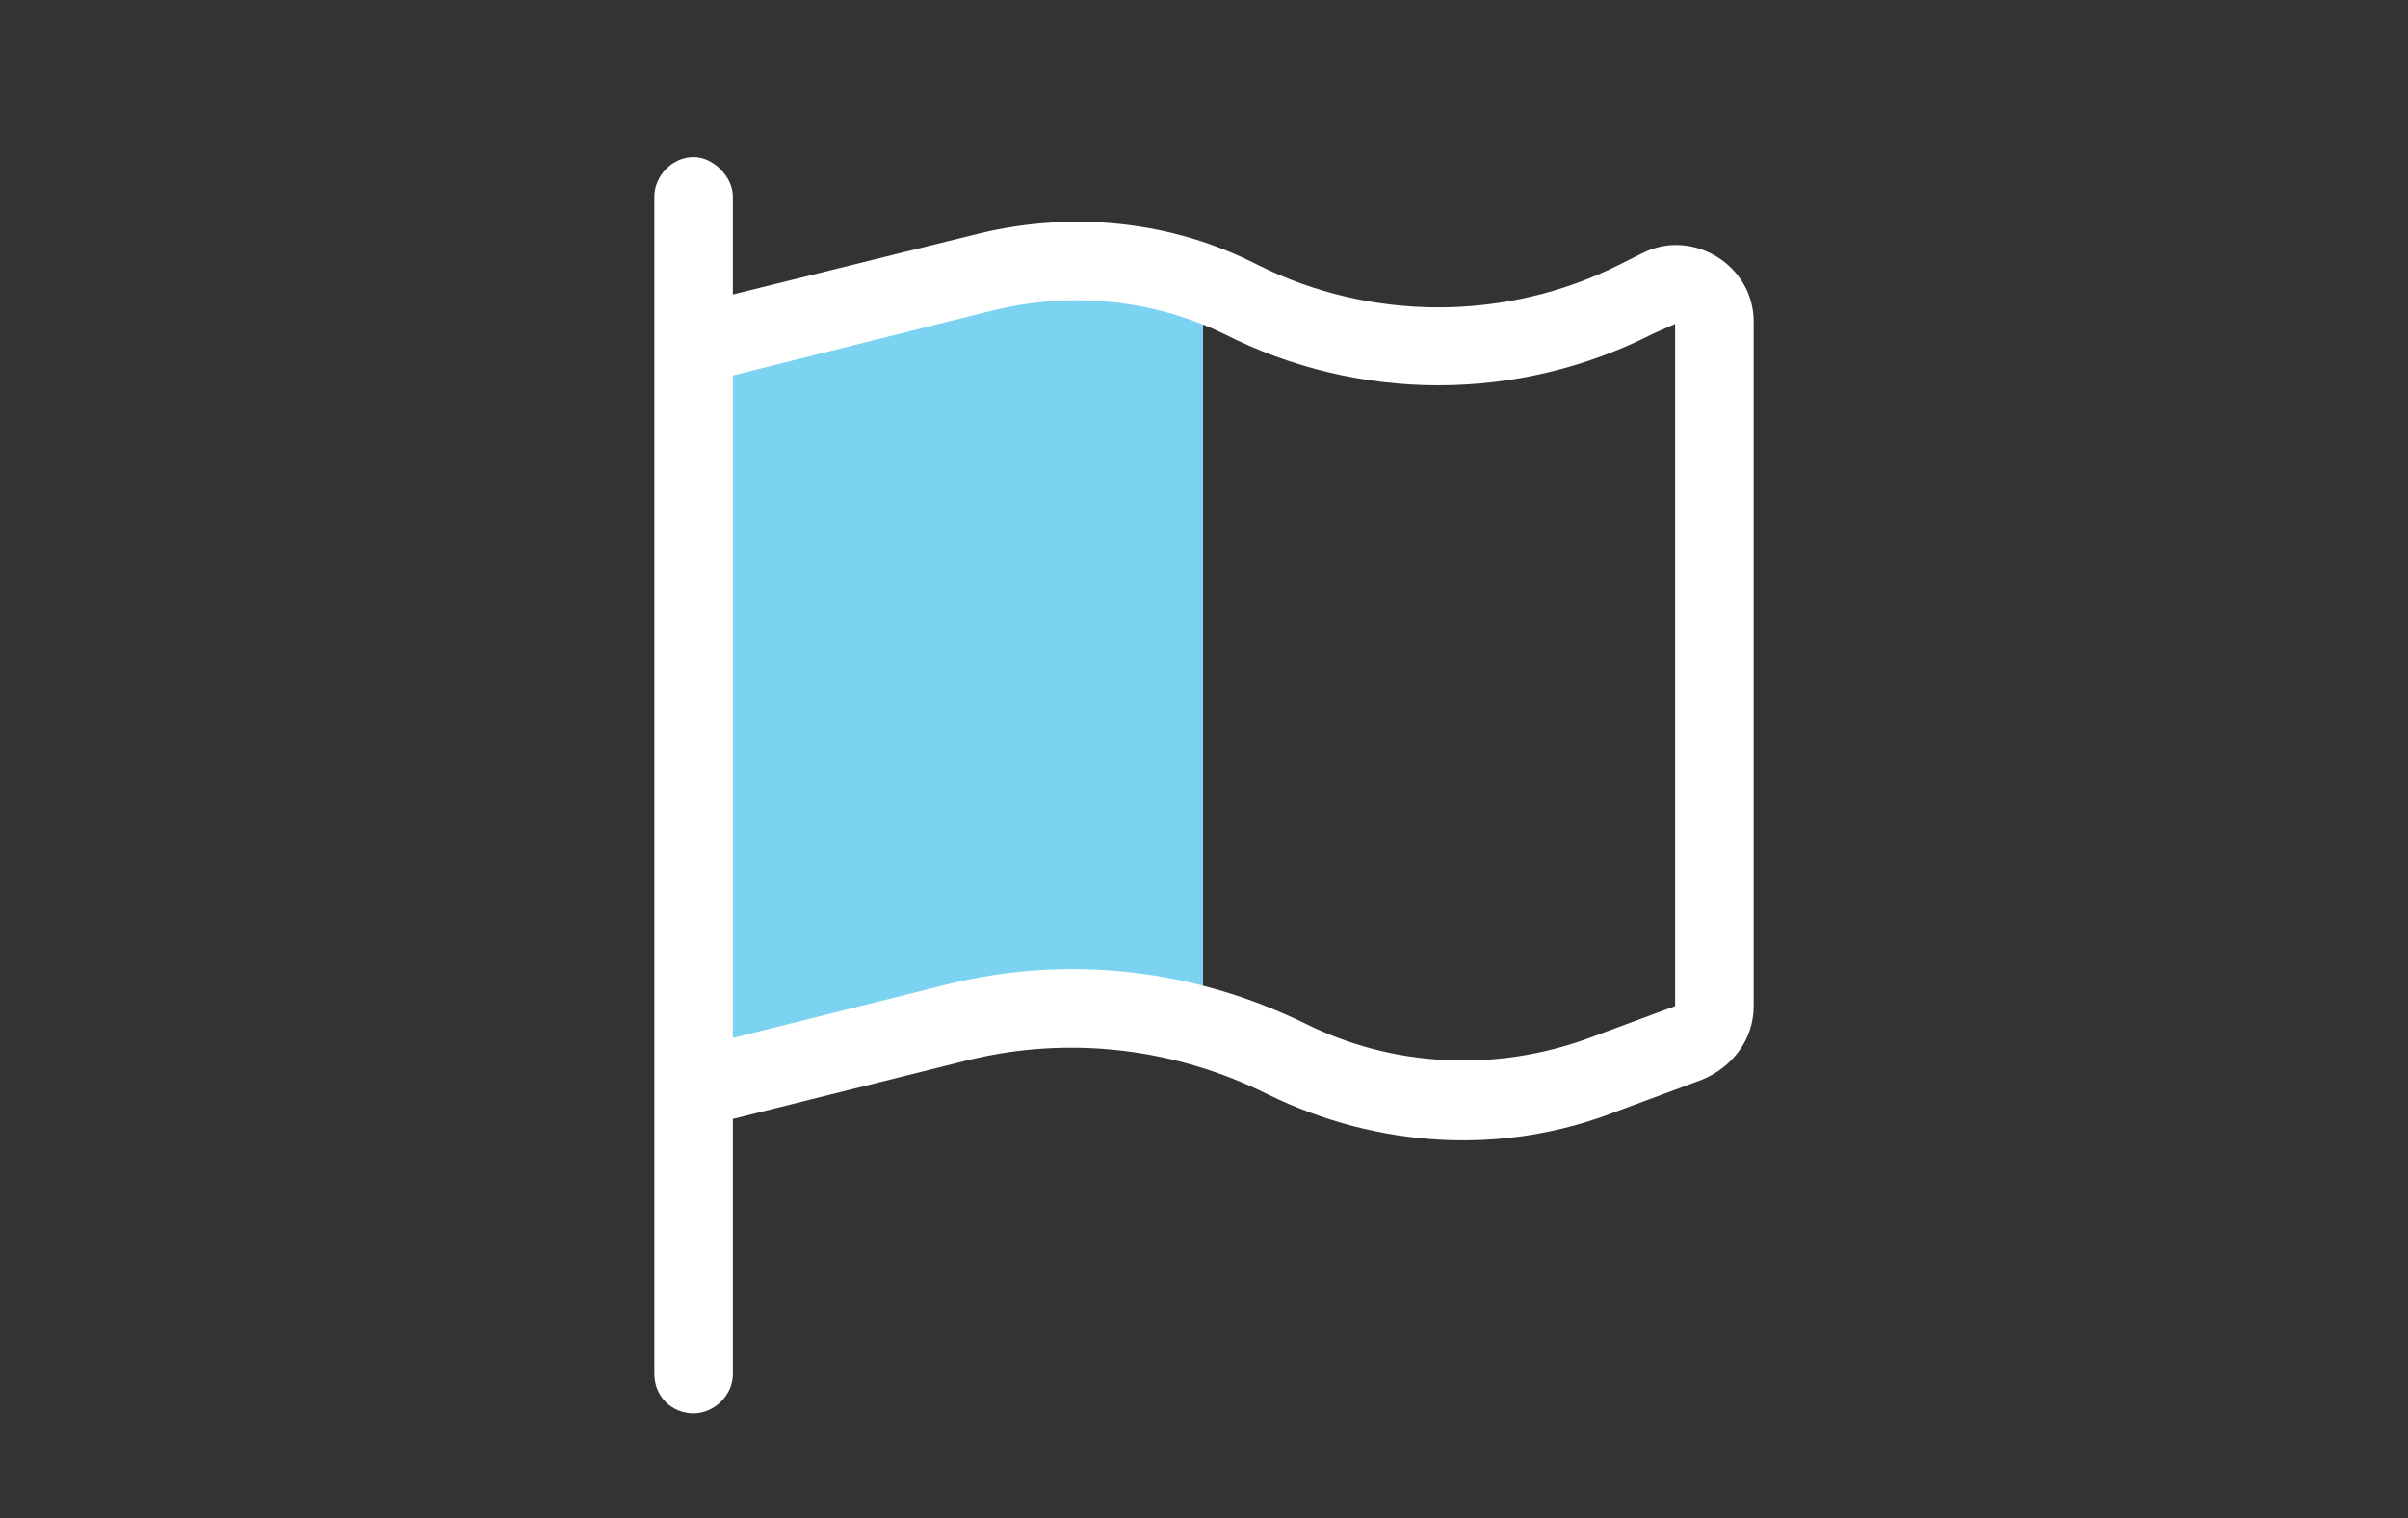 <svg width="46" height="29" viewBox="0 0 46 29" fill="none" xmlns="http://www.w3.org/2000/svg"><rect x="0" y="0" width="46" height="29" fill="#333333" stroke="none"/><path d="M13.982 6L21 5.5L22.982 6V20L19.5 19L13.982 20V6Z" fill="#7BD2F1"/><path d="M14 3.75V5.625L18.734 4.453C20.516 4.031 22.391 4.219 24.031 5.062C26.188 6.141 28.766 6.141 30.922 5.062L31.391 4.828C32.328 4.359 33.5 5.062 33.5 6.141V19.219C33.5 19.875 33.078 20.391 32.516 20.625L30.875 21.234C28.719 22.078 26.328 21.938 24.219 20.906C22.438 20.016 20.422 19.781 18.5 20.25L14 21.375V26.25C14 26.672 13.625 27 13.25 27C12.828 27 12.5 26.672 12.5 26.25V21.75V20.203V6V3.75C12.5 3.375 12.828 3 13.25 3C13.625 3 14 3.375 14 3.75ZM14 7.172V19.828L18.125 18.797C20.422 18.234 22.812 18.516 24.922 19.547C26.609 20.391 28.578 20.484 30.359 19.828L32 19.219V6.188L31.578 6.375C29 7.688 25.953 7.688 23.375 6.375C22.016 5.719 20.516 5.578 19.062 5.906L14 7.172Z" fill="white"/></svg>